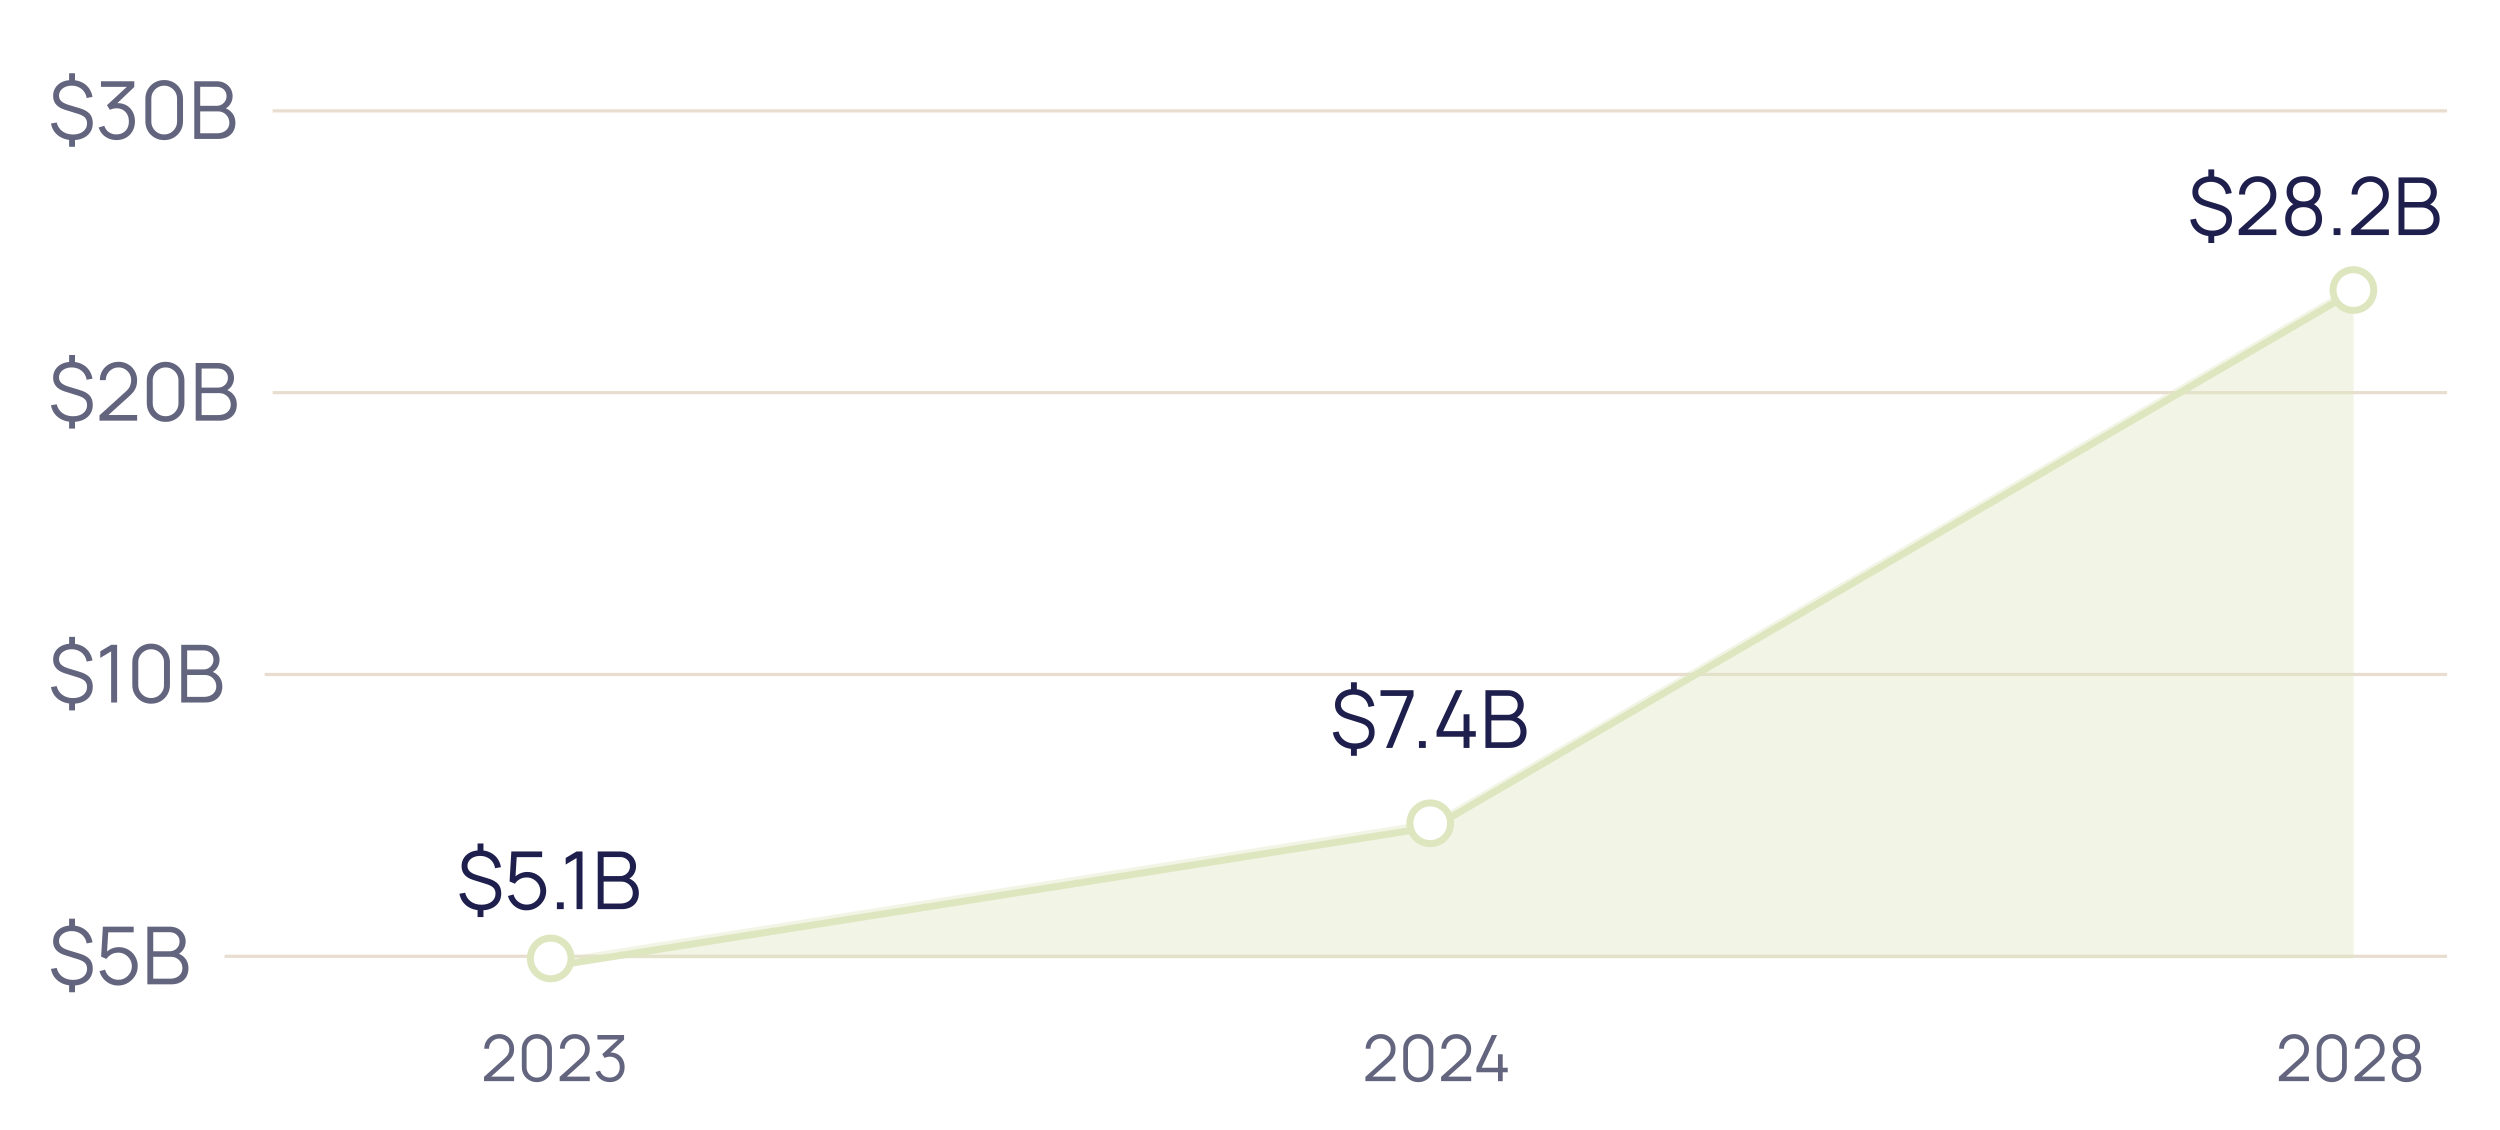 <svg width="312" height="141" viewBox="0 0 312 141" fill="none" xmlns="http://www.w3.org/2000/svg">
<g filter="url(#filter0_bd_6082_28124)">
<path opacity="0.7" d="M8.625 16.985V15.845H9.36V16.985H8.625ZM8.625 8.95V7.805H9.36V8.95H8.625ZM9.08 16.15C8.604 16.15 8.174 16.065 7.79 15.895C7.41 15.725 7.095 15.485 6.845 15.175C6.599 14.865 6.437 14.498 6.36 14.075L7.075 13.95C7.185 14.41 7.422 14.775 7.785 15.045C8.152 15.312 8.594 15.445 9.11 15.445C9.634 15.445 10.057 15.318 10.38 15.065C10.704 14.808 10.865 14.473 10.865 14.06C10.865 13.753 10.775 13.508 10.595 13.325C10.415 13.142 10.11 12.985 9.68 12.855L8.08 12.355C7.114 12.052 6.63 11.478 6.63 10.635C6.63 10.242 6.727 9.897 6.92 9.6C7.117 9.3 7.389 9.067 7.735 8.9C8.085 8.733 8.494 8.652 8.96 8.655C9.417 8.655 9.825 8.742 10.185 8.915C10.549 9.085 10.847 9.327 11.08 9.64C11.314 9.953 11.469 10.325 11.545 10.755L10.81 10.895C10.764 10.588 10.655 10.32 10.485 10.09C10.319 9.86 10.104 9.682 9.84 9.555C9.577 9.425 9.284 9.358 8.96 9.355C8.654 9.355 8.38 9.408 8.14 9.515C7.9 9.622 7.71 9.77 7.57 9.96C7.434 10.147 7.365 10.362 7.365 10.605C7.365 10.872 7.46 11.098 7.65 11.285C7.844 11.468 8.149 11.623 8.565 11.75L9.94 12.165C10.52 12.338 10.939 12.572 11.195 12.865C11.452 13.158 11.58 13.55 11.58 14.04C11.58 14.463 11.477 14.833 11.27 15.15C11.064 15.467 10.772 15.713 10.395 15.89C10.022 16.063 9.584 16.15 9.08 16.15ZM14.549 16.145C14.192 16.145 13.864 16.082 13.564 15.955C13.264 15.828 13.006 15.648 12.789 15.415C12.572 15.178 12.414 14.897 12.314 14.57L13.014 14.36C13.134 14.717 13.331 14.987 13.604 15.17C13.881 15.353 14.192 15.442 14.539 15.435C14.859 15.428 15.134 15.357 15.364 15.22C15.597 15.083 15.776 14.893 15.899 14.65C16.022 14.407 16.084 14.125 16.084 13.805C16.084 13.315 15.941 12.922 15.654 12.625C15.371 12.325 14.996 12.175 14.529 12.175C14.399 12.175 14.262 12.193 14.119 12.23C13.976 12.263 13.842 12.312 13.719 12.375L13.349 11.79L16.149 9.205L16.269 9.505H12.599V8.8H16.759V9.515L14.319 11.845L14.309 11.555C14.809 11.492 15.249 11.548 15.629 11.725C16.009 11.902 16.306 12.172 16.519 12.535C16.736 12.895 16.844 13.318 16.844 13.805C16.844 14.265 16.744 14.672 16.544 15.025C16.347 15.375 16.076 15.65 15.729 15.85C15.382 16.047 14.989 16.145 14.549 16.145ZM20.491 16.15C20.048 16.15 19.648 16.047 19.291 15.84C18.938 15.633 18.658 15.353 18.451 15C18.245 14.643 18.141 14.243 18.141 13.8V11C18.141 10.557 18.245 10.158 18.451 9.805C18.658 9.448 18.938 9.167 19.291 8.96C19.648 8.753 20.048 8.65 20.491 8.65C20.935 8.65 21.333 8.753 21.686 8.96C22.043 9.167 22.325 9.448 22.531 9.805C22.738 10.158 22.841 10.557 22.841 11V13.8C22.841 14.243 22.738 14.643 22.531 15C22.325 15.353 22.043 15.633 21.686 15.84C21.333 16.047 20.935 16.15 20.491 16.15ZM20.491 15.44C20.788 15.44 21.058 15.368 21.301 15.225C21.545 15.078 21.738 14.883 21.881 14.64C22.025 14.397 22.096 14.128 22.096 13.835V10.965C22.096 10.668 22.025 10.398 21.881 10.155C21.738 9.912 21.545 9.718 21.301 9.575C21.058 9.428 20.788 9.355 20.491 9.355C20.195 9.355 19.925 9.428 19.681 9.575C19.438 9.718 19.245 9.912 19.101 10.155C18.958 10.398 18.886 10.668 18.886 10.965V13.835C18.886 14.128 18.958 14.397 19.101 14.64C19.245 14.883 19.438 15.078 19.681 15.225C19.925 15.368 20.195 15.44 20.491 15.44ZM24.245 16V8.8H27.025C27.428 8.8 27.78 8.883 28.08 9.05C28.38 9.217 28.613 9.442 28.78 9.725C28.947 10.005 29.03 10.315 29.03 10.655C29.03 11.042 28.927 11.387 28.72 11.69C28.513 11.99 28.237 12.198 27.89 12.315L27.88 12.07C28.347 12.203 28.713 12.437 28.98 12.77C29.247 13.103 29.38 13.507 29.38 13.98C29.38 14.397 29.292 14.757 29.115 15.06C28.938 15.36 28.69 15.592 28.37 15.755C28.05 15.918 27.678 16 27.255 16H24.245ZM24.985 15.295H27.075C27.368 15.295 27.632 15.243 27.865 15.14C28.098 15.033 28.282 14.883 28.415 14.69C28.552 14.497 28.62 14.263 28.62 13.99C28.62 13.723 28.558 13.483 28.435 13.27C28.312 13.057 28.143 12.887 27.93 12.76C27.72 12.63 27.48 12.565 27.21 12.565H24.985V15.295ZM24.985 11.87H27.02C27.25 11.87 27.46 11.818 27.65 11.715C27.84 11.608 27.99 11.463 28.1 11.28C28.213 11.097 28.27 10.885 28.27 10.645C28.27 10.305 28.152 10.028 27.915 9.815C27.682 9.602 27.383 9.495 27.02 9.495H24.985V11.87Z" fill="#212449"/>
<path d="M34.025 12.5H305.393" stroke="#E8DDCF" stroke-width="0.403"/>
<path opacity="0.7" d="M8.625 52.149V51.009H9.36V52.149H8.625ZM8.625 44.114V42.969H9.36V44.114H8.625ZM9.08 51.314C8.604 51.314 8.174 51.229 7.79 51.059C7.41 50.889 7.095 50.649 6.845 50.339C6.599 50.029 6.437 49.662 6.36 49.239L7.075 49.114C7.185 49.574 7.422 49.939 7.785 50.209C8.152 50.476 8.594 50.609 9.11 50.609C9.634 50.609 10.057 50.482 10.38 50.229C10.704 49.972 10.865 49.637 10.865 49.224C10.865 48.917 10.775 48.672 10.595 48.489C10.415 48.306 10.11 48.149 9.68 48.019L8.08 47.519C7.114 47.216 6.63 46.642 6.63 45.799C6.63 45.406 6.727 45.061 6.92 44.764C7.117 44.464 7.389 44.231 7.735 44.064C8.085 43.897 8.494 43.816 8.96 43.819C9.417 43.819 9.825 43.906 10.185 44.079C10.549 44.249 10.847 44.491 11.08 44.804C11.314 45.117 11.469 45.489 11.545 45.919L10.81 46.059C10.764 45.752 10.655 45.484 10.485 45.254C10.319 45.024 10.104 44.846 9.84 44.719C9.577 44.589 9.284 44.522 8.96 44.519C8.654 44.519 8.38 44.572 8.14 44.679C7.9 44.786 7.71 44.934 7.57 45.124C7.434 45.311 7.365 45.526 7.365 45.769C7.365 46.036 7.46 46.262 7.65 46.449C7.844 46.632 8.149 46.787 8.565 46.914L9.94 47.329C10.52 47.502 10.939 47.736 11.195 48.029C11.452 48.322 11.58 48.714 11.58 49.204C11.58 49.627 11.477 49.997 11.27 50.314C11.064 50.631 10.772 50.877 10.395 51.054C10.022 51.227 9.584 51.314 9.08 51.314ZM12.414 51.159L12.419 50.489L15.674 47.549C15.954 47.296 16.139 47.056 16.229 46.829C16.322 46.599 16.369 46.359 16.369 46.109C16.369 45.812 16.299 45.544 16.159 45.304C16.019 45.064 15.831 44.874 15.594 44.734C15.357 44.591 15.092 44.519 14.799 44.519C14.492 44.519 14.219 44.592 13.979 44.739C13.739 44.886 13.549 45.079 13.409 45.319C13.272 45.559 13.206 45.821 13.209 46.104H12.459C12.459 45.667 12.562 45.276 12.769 44.929C12.976 44.582 13.256 44.311 13.609 44.114C13.962 43.914 14.362 43.814 14.809 43.814C15.246 43.814 15.637 43.917 15.984 44.124C16.334 44.327 16.609 44.604 16.809 44.954C17.012 45.301 17.114 45.687 17.114 46.114C17.114 46.414 17.077 46.679 17.004 46.909C16.934 47.136 16.822 47.347 16.669 47.544C16.519 47.737 16.327 47.937 16.094 48.144L13.204 50.754L13.089 50.454H17.114V51.159H12.414ZM20.667 51.314C20.224 51.314 19.824 51.211 19.467 51.004C19.114 50.797 18.834 50.517 18.627 50.164C18.421 49.807 18.317 49.407 18.317 48.964V46.164C18.317 45.721 18.421 45.322 18.627 44.969C18.834 44.612 19.114 44.331 19.467 44.124C19.824 43.917 20.224 43.814 20.667 43.814C21.11 43.814 21.509 43.917 21.862 44.124C22.219 44.331 22.5 44.612 22.707 44.969C22.914 45.322 23.017 45.721 23.017 46.164V48.964C23.017 49.407 22.914 49.807 22.707 50.164C22.5 50.517 22.219 50.797 21.862 51.004C21.509 51.211 21.11 51.314 20.667 51.314ZM20.667 50.604C20.964 50.604 21.234 50.532 21.477 50.389C21.721 50.242 21.914 50.047 22.057 49.804C22.201 49.561 22.272 49.292 22.272 48.999V46.129C22.272 45.832 22.201 45.562 22.057 45.319C21.914 45.076 21.721 44.882 21.477 44.739C21.234 44.592 20.964 44.519 20.667 44.519C20.37 44.519 20.101 44.592 19.857 44.739C19.614 44.882 19.421 45.076 19.277 45.319C19.134 45.562 19.062 45.832 19.062 46.129V48.999C19.062 49.292 19.134 49.561 19.277 49.804C19.421 50.047 19.614 50.242 19.857 50.389C20.101 50.532 20.37 50.604 20.667 50.604ZM24.421 51.164V43.964H27.201C27.604 43.964 27.956 44.047 28.256 44.214C28.556 44.381 28.789 44.606 28.956 44.889C29.122 45.169 29.206 45.479 29.206 45.819C29.206 46.206 29.102 46.551 28.896 46.854C28.689 47.154 28.412 47.362 28.066 47.479L28.056 47.234C28.522 47.367 28.889 47.601 29.156 47.934C29.422 48.267 29.556 48.671 29.556 49.144C29.556 49.561 29.467 49.921 29.291 50.224C29.114 50.524 28.866 50.756 28.546 50.919C28.226 51.082 27.854 51.164 27.431 51.164H24.421ZM25.161 50.459H27.251C27.544 50.459 27.807 50.407 28.041 50.304C28.274 50.197 28.457 50.047 28.591 49.854C28.727 49.661 28.796 49.427 28.796 49.154C28.796 48.887 28.734 48.647 28.611 48.434C28.487 48.221 28.319 48.051 28.106 47.924C27.896 47.794 27.656 47.729 27.386 47.729H25.161V50.459ZM25.161 47.034H27.196C27.426 47.034 27.636 46.982 27.826 46.879C28.016 46.772 28.166 46.627 28.276 46.444C28.389 46.261 28.446 46.049 28.446 45.809C28.446 45.469 28.327 45.192 28.091 44.979C27.857 44.766 27.559 44.659 27.196 44.659H25.161V47.034Z" fill="#212449"/>
<path d="M34.025 47.664H305.393" stroke="#E8DDCF" stroke-width="0.403"/>
<path opacity="0.7" d="M8.625 87.321V86.181H9.36V87.321H8.625ZM8.625 79.286V78.141H9.36V79.286H8.625ZM9.08 86.486C8.604 86.486 8.174 86.401 7.79 86.231C7.41 86.061 7.095 85.821 6.845 85.511C6.599 85.201 6.437 84.834 6.36 84.411L7.075 84.286C7.185 84.746 7.422 85.111 7.785 85.381C8.152 85.648 8.594 85.781 9.11 85.781C9.634 85.781 10.057 85.654 10.38 85.401C10.704 85.144 10.865 84.809 10.865 84.396C10.865 84.089 10.775 83.844 10.595 83.661C10.415 83.478 10.11 83.321 9.68 83.191L8.08 82.691C7.114 82.388 6.63 81.814 6.63 80.971C6.63 80.578 6.727 80.233 6.92 79.936C7.117 79.636 7.389 79.403 7.735 79.236C8.085 79.069 8.494 78.988 8.96 78.991C9.417 78.991 9.825 79.078 10.185 79.251C10.549 79.421 10.847 79.663 11.08 79.976C11.314 80.289 11.469 80.661 11.545 81.091L10.81 81.231C10.764 80.924 10.655 80.656 10.485 80.426C10.319 80.196 10.104 80.018 9.84 79.891C9.577 79.761 9.284 79.694 8.96 79.691C8.654 79.691 8.38 79.744 8.14 79.851C7.9 79.958 7.71 80.106 7.57 80.296C7.434 80.483 7.365 80.698 7.365 80.941C7.365 81.208 7.46 81.434 7.65 81.621C7.844 81.804 8.149 81.959 8.565 82.086L9.94 82.501C10.52 82.674 10.939 82.908 11.195 83.201C11.452 83.494 11.58 83.886 11.58 84.376C11.58 84.799 11.477 85.169 11.27 85.486C11.064 85.803 10.772 86.049 10.395 86.226C10.022 86.399 9.584 86.486 9.08 86.486ZM13.869 86.336V79.956L12.514 80.771V79.946L13.869 79.136H14.614V86.336H13.869ZM18.86 86.486C18.417 86.486 18.017 86.383 17.66 86.176C17.307 85.969 17.027 85.689 16.82 85.336C16.614 84.979 16.511 84.579 16.511 84.136V81.336C16.511 80.893 16.614 80.494 16.82 80.141C17.027 79.784 17.307 79.503 17.66 79.296C18.017 79.089 18.417 78.986 18.86 78.986C19.304 78.986 19.702 79.089 20.055 79.296C20.412 79.503 20.694 79.784 20.901 80.141C21.107 80.494 21.21 80.893 21.21 81.336V84.136C21.21 84.579 21.107 84.979 20.901 85.336C20.694 85.689 20.412 85.969 20.055 86.176C19.702 86.383 19.304 86.486 18.86 86.486ZM18.86 85.776C19.157 85.776 19.427 85.704 19.671 85.561C19.914 85.414 20.107 85.219 20.25 84.976C20.394 84.733 20.465 84.464 20.465 84.171V81.301C20.465 81.004 20.394 80.734 20.25 80.491C20.107 80.248 19.914 80.054 19.671 79.911C19.427 79.764 19.157 79.691 18.86 79.691C18.564 79.691 18.294 79.764 18.05 79.911C17.807 80.054 17.614 80.248 17.471 80.491C17.327 80.734 17.256 81.004 17.256 81.301V84.171C17.256 84.464 17.327 84.733 17.471 84.976C17.614 85.219 17.807 85.414 18.05 85.561C18.294 85.704 18.564 85.776 18.86 85.776ZM22.614 86.336V79.136H25.394C25.797 79.136 26.149 79.219 26.449 79.386C26.749 79.553 26.982 79.778 27.149 80.061C27.316 80.341 27.399 80.651 27.399 80.991C27.399 81.378 27.296 81.723 27.089 82.026C26.882 82.326 26.606 82.534 26.259 82.651L26.249 82.406C26.716 82.539 27.082 82.773 27.349 83.106C27.616 83.439 27.749 83.843 27.749 84.316C27.749 84.733 27.661 85.093 27.484 85.396C27.307 85.696 27.059 85.928 26.739 86.091C26.419 86.254 26.047 86.336 25.624 86.336H22.614ZM23.354 85.631H25.444C25.737 85.631 26.001 85.579 26.234 85.476C26.467 85.369 26.651 85.219 26.784 85.026C26.921 84.833 26.989 84.599 26.989 84.326C26.989 84.059 26.927 83.819 26.804 83.606C26.681 83.393 26.512 83.223 26.299 83.096C26.089 82.966 25.849 82.901 25.579 82.901H23.354V85.631ZM23.354 82.206H25.389C25.619 82.206 25.829 82.154 26.019 82.051C26.209 81.944 26.359 81.799 26.469 81.616C26.582 81.433 26.639 81.221 26.639 80.981C26.639 80.641 26.521 80.364 26.284 80.151C26.051 79.938 25.752 79.831 25.389 79.831H23.354V82.206Z" fill="#212449"/>
<path d="M33.025 82.836L305.393 82.836" stroke="#E8DDCF" stroke-width="0.403"/>
<path opacity="0.7" d="M8.625 122.493V121.353H9.36V122.493H8.625ZM8.625 114.458V113.313H9.36V114.458H8.625ZM9.08 121.658C8.604 121.658 8.174 121.573 7.79 121.403C7.41 121.233 7.095 120.993 6.845 120.683C6.599 120.373 6.437 120.006 6.36 119.583L7.075 119.458C7.185 119.918 7.422 120.283 7.785 120.553C8.152 120.819 8.594 120.953 9.11 120.953C9.634 120.953 10.057 120.826 10.38 120.573C10.704 120.316 10.865 119.981 10.865 119.568C10.865 119.261 10.775 119.016 10.595 118.833C10.415 118.649 10.11 118.493 9.68 118.363L8.08 117.863C7.114 117.559 6.63 116.986 6.63 116.143C6.63 115.749 6.727 115.404 6.92 115.108C7.117 114.808 7.389 114.574 7.735 114.408C8.085 114.241 8.494 114.159 8.96 114.163C9.417 114.163 9.825 114.249 10.185 114.423C10.549 114.593 10.847 114.834 11.08 115.148C11.314 115.461 11.469 115.833 11.545 116.263L10.81 116.403C10.764 116.096 10.655 115.828 10.485 115.598C10.319 115.368 10.104 115.189 9.84 115.063C9.577 114.933 9.284 114.866 8.96 114.863C8.654 114.863 8.38 114.916 8.14 115.023C7.9 115.129 7.71 115.278 7.57 115.468C7.434 115.654 7.365 115.869 7.365 116.113C7.365 116.379 7.46 116.606 7.65 116.793C7.844 116.976 8.149 117.131 8.565 117.258L9.94 117.673C10.52 117.846 10.939 118.079 11.195 118.373C11.452 118.666 11.58 119.058 11.58 119.548C11.58 119.971 11.477 120.341 11.27 120.658C11.064 120.974 10.772 121.221 10.395 121.398C10.022 121.571 9.584 121.658 9.08 121.658ZM14.739 121.658C14.366 121.658 14.021 121.581 13.704 121.428C13.387 121.274 13.117 121.063 12.894 120.793C12.671 120.523 12.511 120.213 12.414 119.863L13.119 119.673C13.182 119.933 13.297 120.158 13.464 120.348C13.631 120.534 13.826 120.679 14.049 120.783C14.276 120.886 14.512 120.938 14.759 120.938C15.079 120.938 15.366 120.861 15.619 120.708C15.876 120.551 16.079 120.344 16.229 120.088C16.379 119.831 16.454 119.549 16.454 119.243C16.454 118.926 16.376 118.641 16.219 118.388C16.062 118.131 15.856 117.928 15.599 117.778C15.342 117.628 15.062 117.553 14.759 117.553C14.419 117.553 14.126 117.628 13.879 117.778C13.632 117.924 13.436 118.109 13.289 118.333L12.619 118.053L12.839 114.308H16.684V115.013H13.164L13.529 114.668L13.334 117.863L13.149 117.618C13.356 117.381 13.606 117.196 13.899 117.063C14.192 116.929 14.501 116.863 14.824 116.863C15.267 116.863 15.667 116.969 16.024 117.183C16.381 117.393 16.664 117.678 16.874 118.038C17.084 118.398 17.189 118.799 17.189 119.243C17.189 119.683 17.077 120.086 16.854 120.453C16.631 120.816 16.334 121.108 15.964 121.328C15.594 121.548 15.186 121.658 14.739 121.658ZM18.386 121.508V114.308H21.166C21.569 114.308 21.921 114.391 22.221 114.558C22.52 114.724 22.754 114.949 22.921 115.233C23.087 115.513 23.171 115.823 23.171 116.163C23.171 116.549 23.067 116.894 22.86 117.198C22.654 117.498 22.377 117.706 22.03 117.823L22.02 117.578C22.487 117.711 22.854 117.944 23.12 118.278C23.387 118.611 23.52 119.014 23.52 119.488C23.52 119.904 23.432 120.264 23.256 120.568C23.079 120.868 22.831 121.099 22.511 121.263C22.191 121.426 21.819 121.508 21.395 121.508H18.386ZM19.125 120.803H21.215C21.509 120.803 21.772 120.751 22.006 120.648C22.239 120.541 22.422 120.391 22.555 120.198C22.692 120.004 22.761 119.771 22.761 119.498C22.761 119.231 22.699 118.991 22.576 118.778C22.452 118.564 22.284 118.394 22.07 118.268C21.86 118.138 21.62 118.073 21.351 118.073H19.125V120.803ZM19.125 117.378H21.16C21.39 117.378 21.601 117.326 21.791 117.223C21.98 117.116 22.131 116.971 22.241 116.788C22.354 116.604 22.41 116.393 22.41 116.153C22.41 115.813 22.292 115.536 22.055 115.323C21.822 115.109 21.524 115.003 21.16 115.003H19.125V117.378Z" fill="#212449"/>
<path d="M28.025 118.008L305.393 118.008" stroke="#E8DDCF" stroke-width="0.403"/>
<path opacity="0.7" d="M60.4 133.59L60.404 133.054L63.008 130.702C63.232 130.499 63.38 130.307 63.452 130.126C63.527 129.942 63.564 129.75 63.564 129.55C63.564 129.312 63.508 129.098 63.396 128.906C63.284 128.714 63.133 128.562 62.944 128.45C62.755 128.335 62.543 128.278 62.308 128.278C62.063 128.278 61.844 128.336 61.652 128.454C61.46 128.571 61.308 128.726 61.196 128.918C61.087 129.11 61.033 129.319 61.036 129.546H60.436C60.436 129.196 60.519 128.883 60.684 128.606C60.849 128.328 61.073 128.111 61.356 127.954C61.639 127.794 61.959 127.714 62.316 127.714C62.665 127.714 62.979 127.796 63.256 127.962C63.536 128.124 63.756 128.346 63.916 128.626C64.079 128.903 64.16 129.212 64.16 129.554C64.16 129.794 64.131 130.006 64.072 130.19C64.016 130.371 63.927 130.54 63.804 130.698C63.684 130.852 63.531 131.012 63.344 131.178L61.032 133.266L60.94 133.026H64.16V133.59H60.4ZM67.002 133.714C66.648 133.714 66.328 133.631 66.043 133.466C65.76 133.3 65.536 133.076 65.371 132.794C65.205 132.508 65.123 132.188 65.123 131.834V129.594C65.123 129.239 65.205 128.92 65.371 128.638C65.536 128.352 65.76 128.127 66.043 127.962C66.328 127.796 66.648 127.714 67.002 127.714C67.357 127.714 67.676 127.796 67.959 127.962C68.244 128.127 68.469 128.352 68.635 128.638C68.8 128.92 68.882 129.239 68.882 129.594V131.834C68.882 132.188 68.8 132.508 68.635 132.794C68.469 133.076 68.244 133.3 67.959 133.466C67.676 133.631 67.357 133.714 67.002 133.714ZM67.002 133.146C67.24 133.146 67.456 133.088 67.65 132.974C67.845 132.856 68 132.7 68.115 132.506C68.229 132.311 68.287 132.096 68.287 131.862V129.566C68.287 129.328 68.229 129.112 68.115 128.918C68 128.723 67.845 128.568 67.65 128.454C67.456 128.336 67.24 128.278 67.002 128.278C66.765 128.278 66.549 128.336 66.355 128.454C66.16 128.568 66.005 128.723 65.891 128.918C65.776 129.112 65.719 129.328 65.719 129.566V131.862C65.719 132.096 65.776 132.311 65.891 132.506C66.005 132.7 66.16 132.856 66.355 132.974C66.549 133.088 66.765 133.146 67.002 133.146ZM69.845 133.59L69.849 133.054L72.453 130.702C72.677 130.499 72.825 130.307 72.897 130.126C72.972 129.942 73.009 129.75 73.009 129.55C73.009 129.312 72.953 129.098 72.841 128.906C72.729 128.714 72.579 128.562 72.389 128.45C72.2 128.335 71.988 128.278 71.753 128.278C71.508 128.278 71.289 128.336 71.097 128.454C70.905 128.571 70.753 128.726 70.641 128.918C70.532 129.11 70.479 129.319 70.481 129.546H69.881C69.881 129.196 69.964 128.883 70.129 128.606C70.295 128.328 70.519 128.111 70.801 127.954C71.084 127.794 71.404 127.714 71.761 127.714C72.111 127.714 72.424 127.796 72.701 127.962C72.981 128.124 73.201 128.346 73.361 128.626C73.524 128.903 73.605 129.212 73.605 129.554C73.605 129.794 73.576 130.006 73.517 130.19C73.461 130.371 73.372 130.54 73.249 130.698C73.129 130.852 72.976 131.012 72.789 131.178L70.477 133.266L70.385 133.026H73.605V133.59H69.845ZM76.116 133.71C75.831 133.71 75.568 133.659 75.328 133.558C75.088 133.456 74.881 133.312 74.708 133.126C74.534 132.936 74.408 132.711 74.328 132.45L74.888 132.282C74.984 132.567 75.141 132.783 75.36 132.93C75.581 133.076 75.831 133.147 76.108 133.142C76.364 133.136 76.584 133.079 76.768 132.97C76.954 132.86 77.097 132.708 77.196 132.514C77.294 132.319 77.344 132.094 77.344 131.838C77.344 131.446 77.229 131.131 77 130.894C76.773 130.654 76.473 130.534 76.1 130.534C75.996 130.534 75.886 130.548 75.772 130.578C75.657 130.604 75.55 130.643 75.452 130.694L75.156 130.226L77.396 128.158L77.492 128.398H74.556V127.834H77.884V128.406L75.932 130.27L75.924 130.038C76.324 129.987 76.676 130.032 76.98 130.174C77.284 130.315 77.521 130.531 77.692 130.822C77.865 131.11 77.952 131.448 77.952 131.838C77.952 132.206 77.872 132.531 77.712 132.814C77.555 133.094 77.337 133.314 77.06 133.474C76.782 133.631 76.468 133.71 76.116 133.71Z" fill="#212449"/>
<path opacity="0.7" d="M170.4 133.59L170.404 133.054L173.008 130.702C173.232 130.499 173.38 130.307 173.452 130.126C173.527 129.942 173.564 129.75 173.564 129.55C173.564 129.312 173.508 129.098 173.396 128.906C173.284 128.714 173.133 128.562 172.944 128.45C172.755 128.335 172.543 128.278 172.308 128.278C172.063 128.278 171.844 128.336 171.652 128.454C171.46 128.571 171.308 128.726 171.196 128.918C171.087 129.11 171.033 129.319 171.036 129.546H170.436C170.436 129.196 170.519 128.883 170.684 128.606C170.849 128.328 171.073 128.111 171.356 127.954C171.639 127.794 171.959 127.714 172.316 127.714C172.665 127.714 172.979 127.796 173.256 127.962C173.536 128.124 173.756 128.346 173.916 128.626C174.079 128.903 174.16 129.212 174.16 129.554C174.16 129.794 174.131 130.006 174.072 130.19C174.016 130.371 173.927 130.54 173.804 130.698C173.684 130.852 173.531 131.012 173.344 131.178L171.032 133.266L170.94 133.026H174.16V133.59H170.4ZM177.003 133.714C176.648 133.714 176.328 133.631 176.043 133.466C175.76 133.3 175.536 133.076 175.371 132.794C175.205 132.508 175.123 132.188 175.123 131.834V129.594C175.123 129.239 175.205 128.92 175.371 128.638C175.536 128.352 175.76 128.127 176.043 127.962C176.328 127.796 176.648 127.714 177.003 127.714C177.357 127.714 177.676 127.796 177.959 127.962C178.244 128.127 178.469 128.352 178.635 128.638C178.8 128.92 178.883 129.239 178.883 129.594V131.834C178.883 132.188 178.8 132.508 178.635 132.794C178.469 133.076 178.244 133.3 177.959 133.466C177.676 133.631 177.357 133.714 177.003 133.714ZM177.003 133.146C177.24 133.146 177.456 133.088 177.651 132.974C177.845 132.856 178 132.7 178.115 132.506C178.229 132.311 178.287 132.096 178.287 131.862V129.566C178.287 129.328 178.229 129.112 178.115 128.918C178 128.723 177.845 128.568 177.651 128.454C177.456 128.336 177.24 128.278 177.003 128.278C176.765 128.278 176.549 128.336 176.355 128.454C176.16 128.568 176.005 128.723 175.891 128.918C175.776 129.112 175.719 129.328 175.719 129.566V131.862C175.719 132.096 175.776 132.311 175.891 132.506C176.005 132.7 176.16 132.856 176.355 132.974C176.549 133.088 176.765 133.146 177.003 133.146ZM179.845 133.59L179.849 133.054L182.453 130.702C182.677 130.499 182.825 130.307 182.897 130.126C182.972 129.942 183.009 129.75 183.009 129.55C183.009 129.312 182.953 129.098 182.841 128.906C182.729 128.714 182.579 128.562 182.389 128.45C182.2 128.335 181.988 128.278 181.753 128.278C181.508 128.278 181.289 128.336 181.097 128.454C180.905 128.571 180.753 128.726 180.641 128.918C180.532 129.11 180.479 129.319 180.481 129.546H179.881C179.881 129.196 179.964 128.883 180.129 128.606C180.295 128.328 180.519 128.111 180.801 127.954C181.084 127.794 181.404 127.714 181.761 127.714C182.111 127.714 182.424 127.796 182.701 127.962C182.981 128.124 183.201 128.346 183.361 128.626C183.524 128.903 183.605 129.212 183.605 129.554C183.605 129.794 183.576 130.006 183.517 130.19C183.461 130.371 183.372 130.54 183.249 130.698C183.129 130.852 182.976 131.012 182.789 131.178L180.477 133.266L180.385 133.026H183.605V133.59H179.845ZM186.948 133.594V132.478H184.252V131.918L186.18 127.834H186.84L184.912 131.918H186.948V130.238H187.54V131.918H188.168V132.478H187.54V133.594H186.948Z" fill="#212449"/>
<path opacity="0.7" d="M284.4 133.59L284.404 133.054L287.008 130.702C287.232 130.499 287.38 130.307 287.452 130.126C287.527 129.942 287.564 129.75 287.564 129.55C287.564 129.312 287.508 129.098 287.396 128.906C287.284 128.714 287.133 128.562 286.944 128.45C286.755 128.335 286.543 128.278 286.308 128.278C286.063 128.278 285.844 128.336 285.652 128.454C285.46 128.571 285.308 128.726 285.196 128.918C285.087 129.11 285.033 129.319 285.036 129.546H284.436C284.436 129.196 284.519 128.883 284.684 128.606C284.849 128.328 285.073 128.111 285.356 127.954C285.639 127.794 285.959 127.714 286.316 127.714C286.665 127.714 286.979 127.796 287.256 127.962C287.536 128.124 287.756 128.346 287.916 128.626C288.079 128.903 288.16 129.212 288.16 129.554C288.16 129.794 288.131 130.006 288.072 130.19C288.016 130.371 287.927 130.54 287.804 130.698C287.684 130.852 287.531 131.012 287.344 131.178L285.032 133.266L284.94 133.026H288.16V133.59H284.4ZM291.003 133.714C290.648 133.714 290.328 133.631 290.043 133.466C289.76 133.3 289.536 133.076 289.371 132.794C289.205 132.508 289.123 132.188 289.123 131.834V129.594C289.123 129.239 289.205 128.92 289.371 128.638C289.536 128.352 289.76 128.127 290.043 127.962C290.328 127.796 290.648 127.714 291.003 127.714C291.357 127.714 291.676 127.796 291.959 127.962C292.244 128.127 292.469 128.352 292.635 128.638C292.8 128.92 292.883 129.239 292.883 129.594V131.834C292.883 132.188 292.8 132.508 292.635 132.794C292.469 133.076 292.244 133.3 291.959 133.466C291.676 133.631 291.357 133.714 291.003 133.714ZM291.003 133.146C291.24 133.146 291.456 133.088 291.651 132.974C291.845 132.856 292 132.7 292.115 132.506C292.229 132.311 292.287 132.096 292.287 131.862V129.566C292.287 129.328 292.229 129.112 292.115 128.918C292 128.723 291.845 128.568 291.651 128.454C291.456 128.336 291.24 128.278 291.003 128.278C290.765 128.278 290.549 128.336 290.355 128.454C290.16 128.568 290.005 128.723 289.891 128.918C289.776 129.112 289.719 129.328 289.719 129.566V131.862C289.719 132.096 289.776 132.311 289.891 132.506C290.005 132.7 290.16 132.856 290.355 132.974C290.549 133.088 290.765 133.146 291.003 133.146ZM293.845 133.59L293.849 133.054L296.453 130.702C296.677 130.499 296.825 130.307 296.897 130.126C296.972 129.942 297.009 129.75 297.009 129.55C297.009 129.312 296.953 129.098 296.841 128.906C296.729 128.714 296.579 128.562 296.389 128.45C296.2 128.335 295.988 128.278 295.753 128.278C295.508 128.278 295.289 128.336 295.097 128.454C294.905 128.571 294.753 128.726 294.641 128.918C294.532 129.11 294.479 129.319 294.481 129.546H293.881C293.881 129.196 293.964 128.883 294.129 128.606C294.295 128.328 294.519 128.111 294.801 127.954C295.084 127.794 295.404 127.714 295.761 127.714C296.111 127.714 296.424 127.796 296.701 127.962C296.981 128.124 297.201 128.346 297.361 128.626C297.524 128.903 297.605 129.212 297.605 129.554C297.605 129.794 297.576 130.006 297.517 130.19C297.461 130.371 297.372 130.54 297.249 130.698C297.129 130.852 296.976 131.012 296.789 131.178L294.477 133.266L294.385 133.026H297.605V133.59H293.845ZM300.324 133.714C299.964 133.714 299.645 133.642 299.368 133.498C299.093 133.354 298.877 133.152 298.72 132.894C298.565 132.632 298.488 132.327 298.488 131.978C298.488 131.62 298.574 131.303 298.748 131.026C298.921 130.746 299.185 130.534 299.54 130.39L299.532 130.622C299.236 130.512 299.01 130.334 298.856 130.086C298.701 129.838 298.624 129.563 298.624 129.262C298.624 128.942 298.697 128.667 298.844 128.438C298.99 128.206 299.19 128.027 299.444 127.902C299.7 127.776 299.993 127.714 300.324 127.714C300.654 127.714 300.948 127.776 301.204 127.902C301.46 128.027 301.661 128.206 301.808 128.438C301.954 128.667 302.028 128.942 302.028 129.262C302.028 129.563 301.953 129.836 301.804 130.082C301.657 130.327 301.432 130.507 301.128 130.622L301.108 130.39C301.462 130.531 301.728 130.742 301.904 131.022C302.082 131.302 302.172 131.62 302.172 131.978C302.172 132.327 302.093 132.632 301.936 132.894C301.778 133.152 301.561 133.354 301.284 133.498C301.006 133.642 300.686 133.714 300.324 133.714ZM300.324 133.15C300.686 133.15 300.981 133.05 301.208 132.85C301.434 132.647 301.548 132.356 301.548 131.978C301.548 131.594 301.436 131.303 301.212 131.106C300.988 130.906 300.692 130.806 300.324 130.806C299.956 130.806 299.661 130.906 299.44 131.106C299.218 131.303 299.108 131.594 299.108 131.978C299.108 132.356 299.22 132.647 299.444 132.85C299.668 133.05 299.961 133.15 300.324 133.15ZM300.324 130.238C300.644 130.238 300.904 130.156 301.104 129.994C301.304 129.828 301.404 129.584 301.404 129.262C301.404 128.939 301.304 128.698 301.104 128.538C300.904 128.375 300.644 128.294 300.324 128.294C300.004 128.294 299.744 128.375 299.544 128.538C299.346 128.698 299.248 128.939 299.248 129.262C299.248 129.584 299.346 129.828 299.544 129.994C299.744 130.156 300.004 130.238 300.324 130.238Z" fill="#212449"/>
<path d="M69.471 119.151L177.214 102.134C178.399 101.946 179.539 101.541 180.576 100.937L293.743 35.031" stroke="#DEE6C0" stroke-width="0.879"/>
<path opacity="0.4" d="M179.007 100.975L69.471 118.276H293.743V34.156L179.007 100.975Z" fill="#DEE6C0"/>
<circle cx="68.727" cy="118.276" r="2.539" fill="white" stroke="#DEE6C0" stroke-width="0.879"/>
<circle cx="178.493" cy="101.409" r="2.539" fill="white" stroke="#DEE6C0" stroke-width="0.879"/>
<circle cx="293.704" cy="34.862" r="2.539" fill="white" stroke="#DEE6C0" stroke-width="0.879"/>
<path d="M59.6 113.11V111.97H60.335V113.11H59.6ZM59.6 105.075V103.93H60.335V105.075H59.6ZM60.055 112.275C59.578 112.275 59.148 112.19 58.765 112.02C58.385 111.85 58.07 111.61 57.82 111.3C57.573 110.99 57.412 110.623 57.335 110.2L58.05 110.075C58.16 110.535 58.397 110.9 58.76 111.17C59.127 111.437 59.568 111.57 60.085 111.57C60.608 111.57 61.032 111.443 61.355 111.19C61.678 110.933 61.84 110.598 61.84 110.185C61.84 109.878 61.75 109.633 61.57 109.45C61.39 109.267 61.085 109.11 60.655 108.98L59.055 108.48C58.088 108.177 57.605 107.603 57.605 106.76C57.605 106.367 57.702 106.022 57.895 105.725C58.092 105.425 58.363 105.192 58.71 105.025C59.06 104.858 59.468 104.777 59.935 104.78C60.392 104.78 60.8 104.867 61.16 105.04C61.523 105.21 61.822 105.452 62.055 105.765C62.288 106.078 62.443 106.45 62.52 106.88L61.785 107.02C61.738 106.713 61.63 106.445 61.46 106.215C61.293 105.985 61.078 105.807 60.815 105.68C60.552 105.55 60.258 105.483 59.935 105.48C59.628 105.48 59.355 105.533 59.115 105.64C58.875 105.747 58.685 105.895 58.545 106.085C58.408 106.272 58.34 106.487 58.34 106.73C58.34 106.997 58.435 107.223 58.625 107.41C58.818 107.593 59.123 107.748 59.54 107.875L60.915 108.29C61.495 108.463 61.913 108.697 62.17 108.99C62.427 109.283 62.555 109.675 62.555 110.165C62.555 110.588 62.452 110.958 62.245 111.275C62.038 111.592 61.747 111.838 61.37 112.015C60.997 112.188 60.558 112.275 60.055 112.275ZM65.714 112.275C65.34 112.275 64.995 112.198 64.679 112.045C64.362 111.892 64.092 111.68 63.869 111.41C63.645 111.14 63.485 110.83 63.389 110.48L64.094 110.29C64.157 110.55 64.272 110.775 64.439 110.965C64.605 111.152 64.8 111.297 65.024 111.4C65.25 111.503 65.487 111.555 65.734 111.555C66.054 111.555 66.34 111.478 66.594 111.325C66.85 111.168 67.054 110.962 67.204 110.705C67.354 110.448 67.429 110.167 67.429 109.86C67.429 109.543 67.35 109.258 67.194 109.005C67.037 108.748 66.83 108.545 66.574 108.395C66.317 108.245 66.037 108.17 65.734 108.17C65.394 108.17 65.1 108.245 64.854 108.395C64.607 108.542 64.41 108.727 64.264 108.95L63.594 108.67L63.814 104.925H67.659V105.63H64.139L64.504 105.285L64.309 108.48L64.124 108.235C64.33 107.998 64.58 107.813 64.874 107.68C65.167 107.547 65.475 107.48 65.799 107.48C66.242 107.48 66.642 107.587 66.999 107.8C67.355 108.01 67.639 108.295 67.849 108.655C68.059 109.015 68.164 109.417 68.164 109.86C68.164 110.3 68.052 110.703 67.829 111.07C67.605 111.433 67.309 111.725 66.939 111.945C66.569 112.165 66.16 112.275 65.714 112.275ZM69.5 112.125V111.27H70.355V112.125H69.5ZM71.953 112.125V105.745L70.598 106.56V105.735L71.953 104.925H72.698V112.125H71.953ZM74.594 112.125V104.925H77.374C77.778 104.925 78.129 105.008 78.43 105.175C78.73 105.342 78.963 105.567 79.129 105.85C79.296 106.13 79.379 106.44 79.379 106.78C79.379 107.167 79.276 107.512 79.07 107.815C78.863 108.115 78.586 108.323 78.24 108.44L78.23 108.195C78.696 108.328 79.063 108.562 79.329 108.895C79.596 109.228 79.73 109.632 79.73 110.105C79.73 110.522 79.641 110.882 79.465 111.185C79.288 111.485 79.04 111.717 78.719 111.88C78.4 112.043 78.028 112.125 77.605 112.125H74.594ZM75.335 111.42H77.424C77.718 111.42 77.981 111.368 78.215 111.265C78.448 111.158 78.631 111.008 78.764 110.815C78.901 110.622 78.969 110.388 78.969 110.115C78.969 109.848 78.908 109.608 78.784 109.395C78.661 109.182 78.493 109.012 78.279 108.885C78.07 108.755 77.829 108.69 77.559 108.69H75.335V111.42ZM75.335 107.995H77.37C77.6 107.995 77.809 107.943 77.999 107.84C78.189 107.733 78.34 107.588 78.45 107.405C78.563 107.222 78.62 107.01 78.62 106.77C78.62 106.43 78.501 106.153 78.264 105.94C78.031 105.727 77.733 105.62 77.37 105.62H75.335V107.995Z" fill="#1E1F4D"/>
<path d="M168.6 92.985V91.845H169.335V92.985H168.6ZM168.6 84.95V83.805H169.335V84.95H168.6ZM169.055 92.15C168.578 92.15 168.148 92.065 167.765 91.895C167.385 91.725 167.07 91.485 166.82 91.175C166.573 90.865 166.412 90.498 166.335 90.075L167.05 89.95C167.16 90.41 167.397 90.775 167.76 91.045C168.127 91.312 168.568 91.445 169.085 91.445C169.608 91.445 170.032 91.318 170.355 91.065C170.678 90.808 170.84 90.473 170.84 90.06C170.84 89.753 170.75 89.508 170.57 89.325C170.39 89.142 170.085 88.985 169.655 88.855L168.055 88.355C167.088 88.052 166.605 87.478 166.605 86.635C166.605 86.242 166.702 85.897 166.895 85.6C167.092 85.3 167.363 85.067 167.71 84.9C168.06 84.733 168.468 84.652 168.935 84.655C169.392 84.655 169.8 84.742 170.16 84.915C170.523 85.085 170.822 85.327 171.055 85.64C171.288 85.953 171.443 86.325 171.52 86.755L170.785 86.895C170.738 86.588 170.63 86.32 170.46 86.09C170.293 85.86 170.078 85.682 169.815 85.555C169.552 85.425 169.258 85.358 168.935 85.355C168.628 85.355 168.355 85.408 168.115 85.515C167.875 85.622 167.685 85.77 167.545 85.96C167.408 86.147 167.34 86.362 167.34 86.605C167.34 86.872 167.435 87.098 167.625 87.285C167.818 87.468 168.123 87.623 168.54 87.75L169.915 88.165C170.495 88.338 170.913 88.572 171.17 88.865C171.427 89.158 171.555 89.55 171.555 90.04C171.555 90.463 171.452 90.833 171.245 91.15C171.038 91.467 170.747 91.713 170.37 91.89C169.997 92.063 169.558 92.15 169.055 92.15ZM172.974 92L175.624 85.515H172.289V84.8H176.409V85.515L173.764 92H172.974ZM177.084 92V91.145H177.939V92H177.084ZM182.653 92V90.605H179.283V89.905L181.693 84.8H182.518L180.108 89.905H182.653V87.805H183.393V89.905H184.178V90.605H183.393V92H182.653ZM185.382 92V84.8H188.162C188.565 84.8 188.917 84.883 189.217 85.05C189.517 85.217 189.75 85.442 189.917 85.725C190.083 86.005 190.167 86.315 190.167 86.655C190.167 87.042 190.063 87.387 189.857 87.69C189.65 87.99 189.373 88.198 189.027 88.315L189.017 88.07C189.483 88.203 189.85 88.437 190.117 88.77C190.383 89.103 190.517 89.507 190.517 89.98C190.517 90.397 190.428 90.757 190.252 91.06C190.075 91.36 189.827 91.592 189.507 91.755C189.187 91.918 188.815 92 188.392 92H185.382ZM186.122 91.295H188.212C188.505 91.295 188.768 91.243 189.002 91.14C189.235 91.033 189.418 90.883 189.552 90.69C189.688 90.497 189.757 90.263 189.757 89.99C189.757 89.723 189.695 89.483 189.572 89.27C189.448 89.057 189.28 88.887 189.067 88.76C188.857 88.63 188.617 88.565 188.347 88.565H186.122V91.295ZM186.122 87.87H188.157C188.387 87.87 188.597 87.818 188.787 87.715C188.977 87.608 189.127 87.463 189.237 87.28C189.35 87.097 189.407 86.885 189.407 86.645C189.407 86.305 189.288 86.028 189.052 85.815C188.818 85.602 188.52 85.495 188.157 85.495H186.122V87.87Z" fill="#1E1F4D"/>
<path d="M275.6 28.985V27.845H276.335V28.985H275.6ZM275.6 20.95V19.805H276.335V20.95H275.6ZM276.055 28.15C275.578 28.15 275.148 28.065 274.765 27.895C274.385 27.725 274.07 27.485 273.82 27.175C273.573 26.865 273.412 26.498 273.335 26.075L274.05 25.95C274.16 26.41 274.397 26.775 274.76 27.045C275.127 27.312 275.568 27.445 276.085 27.445C276.608 27.445 277.032 27.318 277.355 27.065C277.678 26.808 277.84 26.473 277.84 26.06C277.84 25.753 277.75 25.508 277.57 25.325C277.39 25.142 277.085 24.985 276.655 24.855L275.055 24.355C274.088 24.052 273.605 23.478 273.605 22.635C273.605 22.242 273.702 21.897 273.895 21.6C274.092 21.3 274.363 21.067 274.71 20.9C275.06 20.733 275.468 20.652 275.935 20.655C276.392 20.655 276.8 20.742 277.16 20.915C277.523 21.085 277.822 21.327 278.055 21.64C278.288 21.953 278.443 22.325 278.52 22.755L277.785 22.895C277.738 22.588 277.63 22.32 277.46 22.09C277.293 21.86 277.078 21.682 276.815 21.555C276.552 21.425 276.258 21.358 275.935 21.355C275.628 21.355 275.355 21.408 275.115 21.515C274.875 21.622 274.685 21.77 274.545 21.96C274.408 22.147 274.34 22.362 274.34 22.605C274.34 22.872 274.435 23.098 274.625 23.285C274.818 23.468 275.123 23.623 275.54 23.75L276.915 24.165C277.495 24.338 277.913 24.572 278.17 24.865C278.427 25.158 278.555 25.55 278.555 26.04C278.555 26.463 278.452 26.833 278.245 27.15C278.038 27.467 277.747 27.713 277.37 27.89C276.997 28.063 276.558 28.15 276.055 28.15ZM279.389 27.995L279.394 27.325L282.649 24.385C282.929 24.132 283.114 23.892 283.204 23.665C283.297 23.435 283.344 23.195 283.344 22.945C283.344 22.648 283.274 22.38 283.134 22.14C282.994 21.9 282.805 21.71 282.569 21.57C282.332 21.427 282.067 21.355 281.774 21.355C281.467 21.355 281.194 21.428 280.954 21.575C280.714 21.722 280.524 21.915 280.384 22.155C280.247 22.395 280.18 22.657 280.184 22.94H279.434C279.434 22.503 279.537 22.112 279.744 21.765C279.95 21.418 280.23 21.147 280.584 20.95C280.937 20.75 281.337 20.65 281.784 20.65C282.22 20.65 282.612 20.753 282.959 20.96C283.309 21.163 283.584 21.44 283.784 21.79C283.987 22.137 284.089 22.523 284.089 22.95C284.089 23.25 284.052 23.515 283.979 23.745C283.909 23.972 283.797 24.183 283.644 24.38C283.494 24.573 283.302 24.773 283.069 24.98L280.179 27.59L280.064 27.29H284.089V27.995H279.389ZM287.487 28.15C287.037 28.15 286.638 28.06 286.292 27.88C285.948 27.7 285.678 27.448 285.482 27.125C285.288 26.798 285.192 26.417 285.192 25.98C285.192 25.533 285.3 25.137 285.517 24.79C285.733 24.44 286.063 24.175 286.507 23.995L286.497 24.285C286.127 24.148 285.845 23.925 285.652 23.615C285.458 23.305 285.362 22.962 285.362 22.585C285.362 22.185 285.453 21.842 285.637 21.555C285.82 21.265 286.07 21.042 286.387 20.885C286.707 20.728 287.073 20.65 287.487 20.65C287.9 20.65 288.267 20.728 288.587 20.885C288.907 21.042 289.158 21.265 289.342 21.555C289.525 21.842 289.617 22.185 289.617 22.585C289.617 22.962 289.523 23.303 289.337 23.61C289.153 23.917 288.872 24.142 288.492 24.285L288.467 23.995C288.91 24.172 289.242 24.435 289.462 24.785C289.685 25.135 289.797 25.533 289.797 25.98C289.797 26.417 289.698 26.798 289.502 27.125C289.305 27.448 289.033 27.7 288.687 27.88C288.34 28.06 287.94 28.15 287.487 28.15ZM287.487 27.445C287.94 27.445 288.308 27.32 288.592 27.07C288.875 26.817 289.017 26.453 289.017 25.98C289.017 25.5 288.877 25.137 288.597 24.89C288.317 24.64 287.947 24.515 287.487 24.515C287.027 24.515 286.658 24.64 286.382 24.89C286.105 25.137 285.967 25.5 285.967 25.98C285.967 26.453 286.107 26.817 286.387 27.07C286.667 27.32 287.033 27.445 287.487 27.445ZM287.487 23.805C287.887 23.805 288.212 23.703 288.462 23.5C288.712 23.293 288.837 22.988 288.837 22.585C288.837 22.182 288.712 21.88 288.462 21.68C288.212 21.477 287.887 21.375 287.487 21.375C287.087 21.375 286.762 21.477 286.512 21.68C286.265 21.88 286.142 22.182 286.142 22.585C286.142 22.988 286.265 23.293 286.512 23.5C286.762 23.703 287.087 23.805 287.487 23.805ZM291.233 28V27.145H292.088V28H291.233ZM293.432 27.995L293.437 27.325L296.692 24.385C296.972 24.132 297.157 23.892 297.247 23.665C297.34 23.435 297.387 23.195 297.387 22.945C297.387 22.648 297.317 22.38 297.177 22.14C297.037 21.9 296.848 21.71 296.612 21.57C296.375 21.427 296.11 21.355 295.817 21.355C295.51 21.355 295.237 21.428 294.997 21.575C294.757 21.722 294.567 21.915 294.427 22.155C294.29 22.395 294.223 22.657 294.227 22.94H293.477C293.477 22.503 293.58 22.112 293.787 21.765C293.993 21.418 294.273 21.147 294.627 20.95C294.98 20.75 295.38 20.65 295.827 20.65C296.263 20.65 296.655 20.753 297.002 20.96C297.352 21.163 297.627 21.44 297.827 21.79C298.03 22.137 298.132 22.523 298.132 22.95C298.132 23.25 298.095 23.515 298.022 23.745C297.952 23.972 297.84 24.183 297.687 24.38C297.537 24.573 297.345 24.773 297.112 24.98L294.222 27.59L294.107 27.29H298.132V27.995H293.432ZM299.335 28V20.8H302.115C302.518 20.8 302.87 20.883 303.17 21.05C303.47 21.217 303.703 21.442 303.87 21.725C304.036 22.005 304.12 22.315 304.12 22.655C304.12 23.042 304.016 23.387 303.81 23.69C303.603 23.99 303.326 24.198 302.98 24.315L302.97 24.07C303.436 24.203 303.803 24.437 304.07 24.77C304.336 25.103 304.47 25.507 304.47 25.98C304.47 26.397 304.381 26.757 304.205 27.06C304.028 27.36 303.78 27.592 303.46 27.755C303.14 27.918 302.768 28 302.345 28H299.335ZM300.075 27.295H302.165C302.458 27.295 302.721 27.243 302.955 27.14C303.188 27.033 303.371 26.883 303.505 26.69C303.641 26.497 303.71 26.263 303.71 25.99C303.71 25.723 303.648 25.483 303.525 25.27C303.401 25.057 303.233 24.887 303.02 24.76C302.81 24.63 302.57 24.565 302.3 24.565H300.075V27.295ZM300.075 23.87H302.11C302.34 23.87 302.55 23.818 302.74 23.715C302.93 23.608 303.08 23.463 303.19 23.28C303.303 23.097 303.36 22.885 303.36 22.645C303.36 22.305 303.241 22.028 303.005 21.815C302.771 21.602 302.473 21.495 302.11 21.495H300.075V23.87Z" fill="#1E1F4D"/>
</g>
<defs>
<filter id="filter0_bd_6082_28124" x="-16.859" y="-22.859" width="345.718" height="184.718" filterUnits="userSpaceOnUse" color-interpolation-filters="sRGB">
<feFlood flood-opacity="0" result="BackgroundImageFix"/>
<feGaussianBlur in="BackgroundImageFix" stdDeviation="11.43"/>
<feComposite in2="SourceAlpha" operator="in" result="effect1_backgroundBlur_6082_28124"/>
<feColorMatrix in="SourceAlpha" type="matrix" values="0 0 0 0 0 0 0 0 0 0 0 0 0 0 0 0 0 0 127 0" result="hardAlpha"/>
<feOffset dy="1.338"/>
<feGaussianBlur stdDeviation="2.923"/>
<feComposite in2="hardAlpha" operator="out"/>
<feColorMatrix type="matrix" values="0 0 0 0 0.773 0 0 0 0 0.73 0 0 0 0 0.693 0 0 0 0.16 0"/>
<feBlend mode="normal" in2="effect1_backgroundBlur_6082_28124" result="effect2_dropShadow_6082_28124"/>
<feBlend mode="normal" in="SourceGraphic" in2="effect2_dropShadow_6082_28124" result="shape"/>
</filter>
</defs>
</svg>

